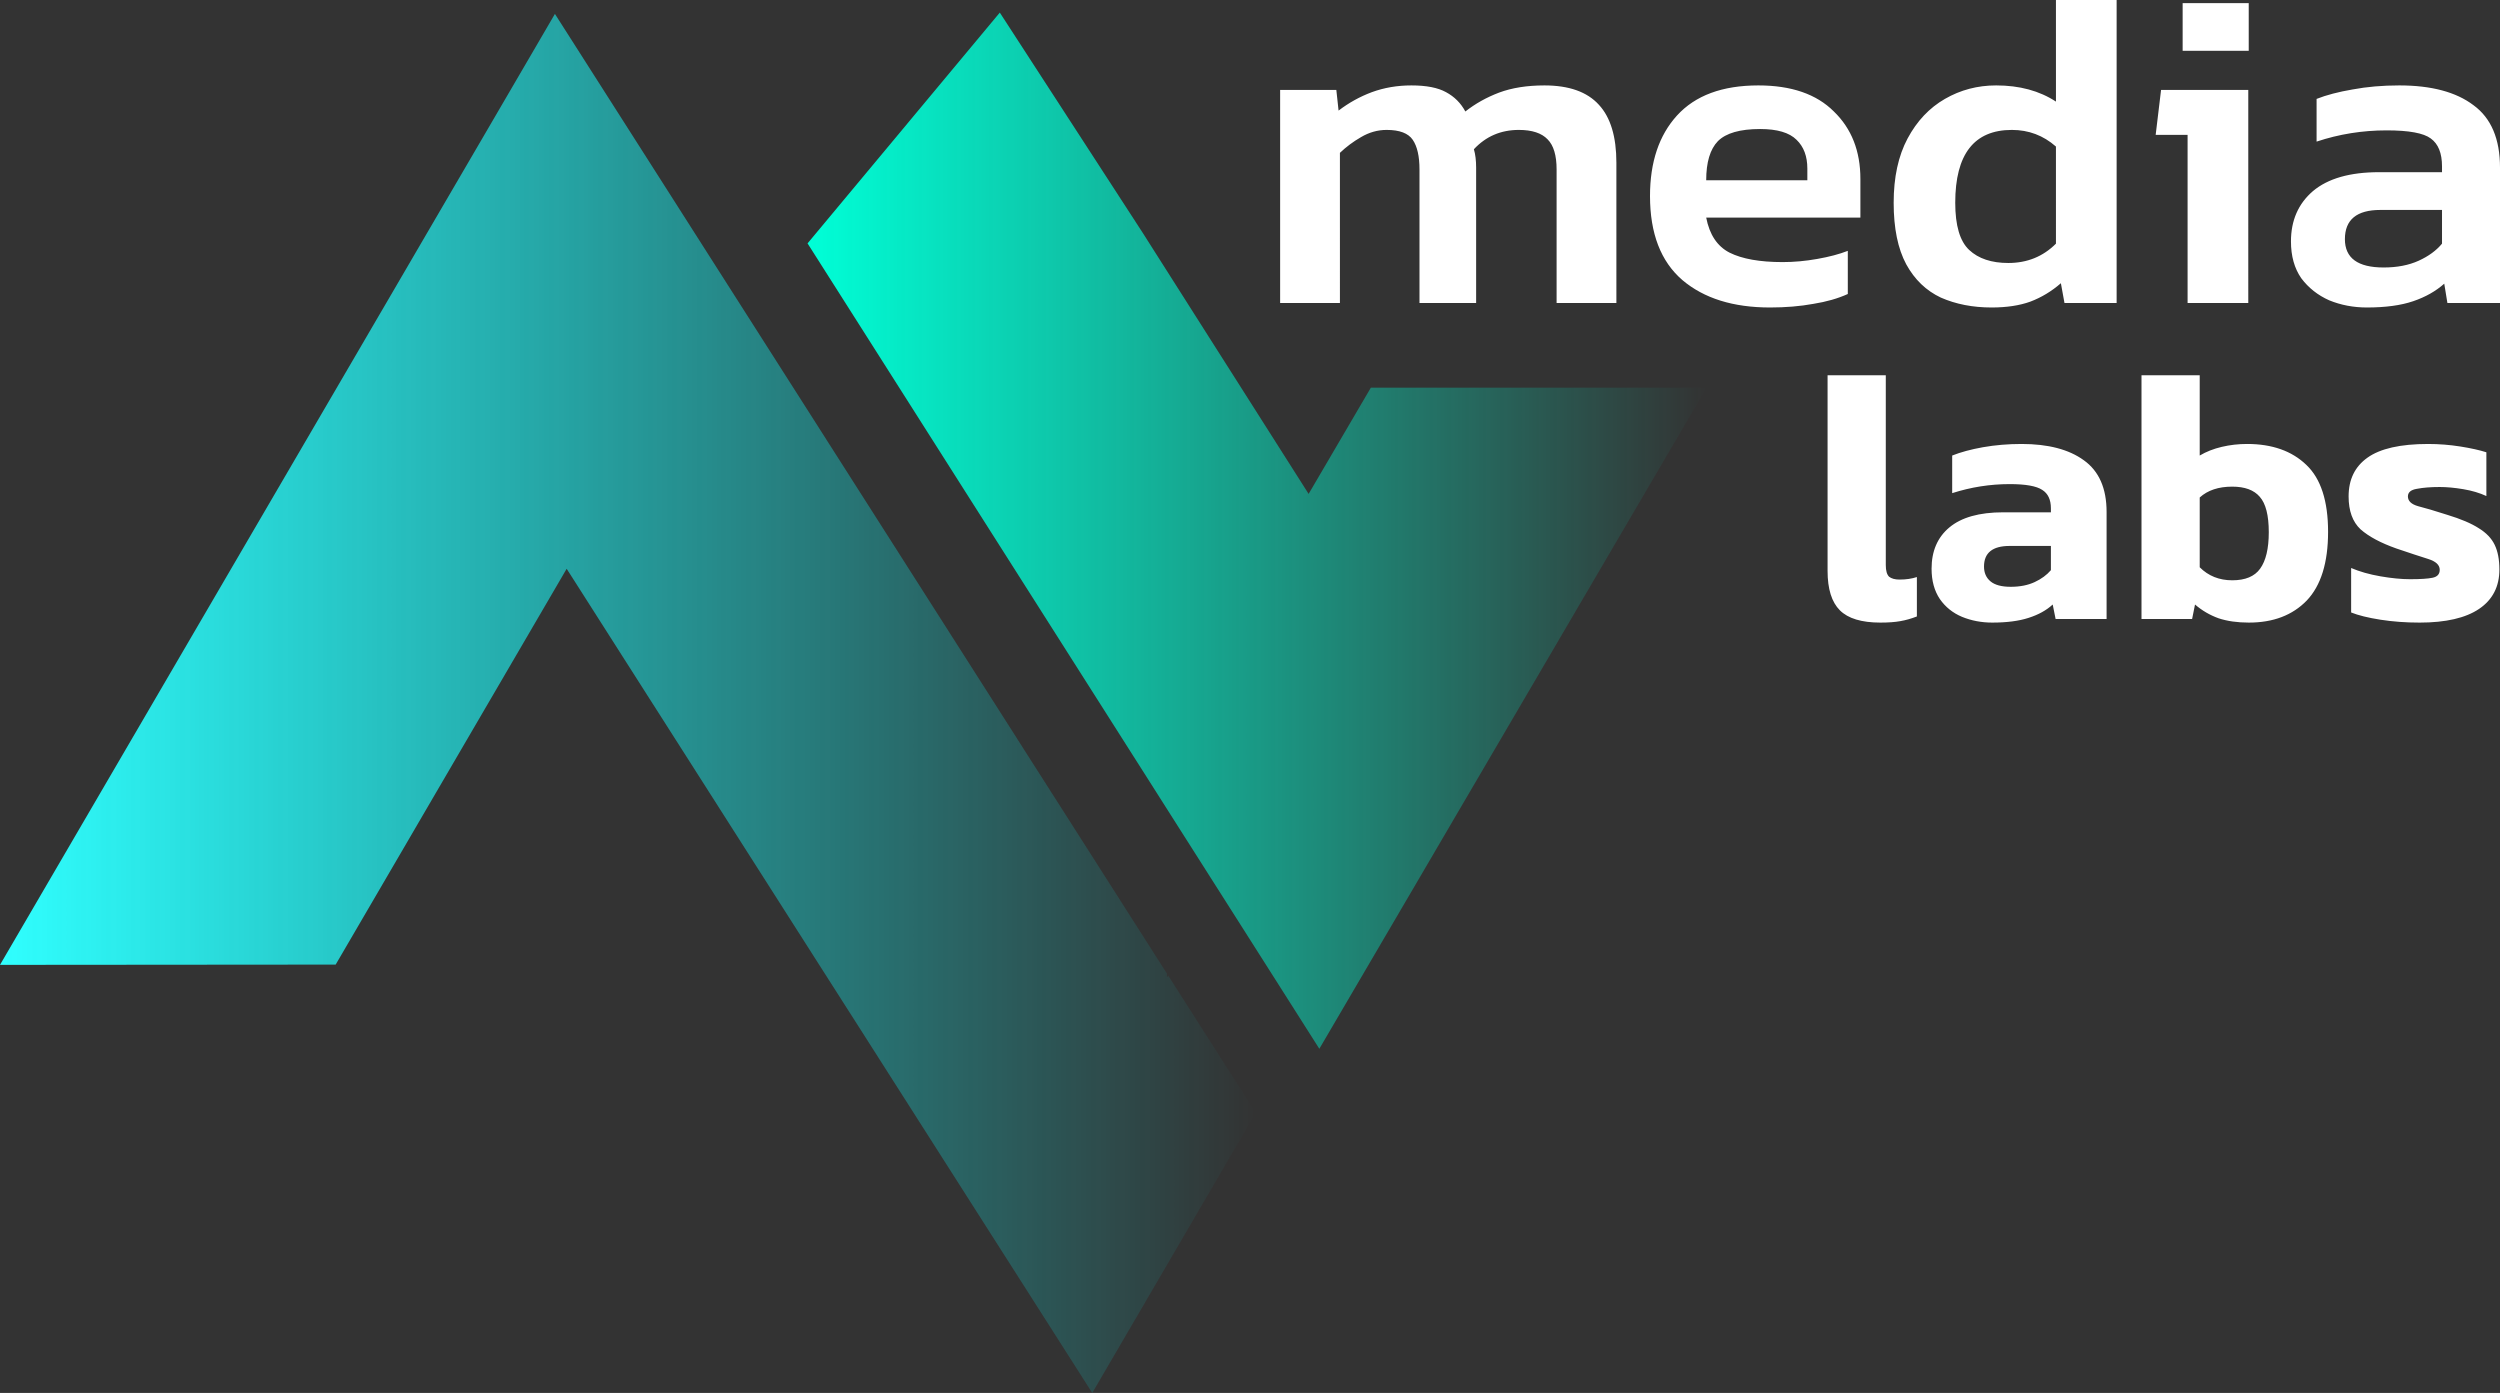 <?xml version="1.0" encoding="UTF-8" standalone="no"?>
<svg
   width="767.439"
   height="427.603"
   viewBox="0 0 767.439 427.603"
   fill="none"
   version="1.1"
   id="svg4"
   xmlns:xlink="http://www.w3.org/1999/xlink"
   xmlns="http://www.w3.org/2000/svg"
   xmlns:svg="http://www.w3.org/2000/svg">
  <rect x="0" y="0" width="767.439" height="427.603" fill="#333333" stroke="none"/>
  <g
     clip-path="url(#clip0_37_154)"
     id="g4"
     transform="translate(-30,-49.988)">
    <path
       d="m 415.478,391.597 -25.091,43 -2.084,3.569 -23.008,39.425 -22.89,-35.898 v -0.012 l -4,-6.252 -26.89,-42.169 v -0.006 l -4.661,-7.302 -10.431,-16.365 v -0.006 l -11.804,-18.495 -3.261,-5.111 -23.629,-37.057 -1.86,-2.914 -5.428,-8.516 v -0.006 l -19.601,-30.733 -0.453,-0.704 -25.489,-39.977 -0.446,-0.68 v -0.006 l -0.502,-0.795 -0.864,1.487 -23.35,40.014 -0.878,1.499 -20.228,34.66 -2.237,3.842 -23.35,40.007 -103.043,0.085 23.343,-40.007 23.343,-40.001 23.35,-40.02 23.35,-40.007 1.686,-2.89 21.663,-37.118 3.436,-5.881 8.271,-14.186 11.643,-19.946 5.178,-8.868 18.172,-31.145 6.912,-11.855 3.93,6.161 3.624,5.681 19.343,30.326 6.153,9.645 16.863,26.453 3.874,6.07 4.752,7.454 22.137,34.709 3.352,5.262 11.867,18.605 11.671,18.301 1.108,1.742 0.843,1.317 24.939,39.109 0.557,0.868 6.864,10.768 v 0.013 l 18.618,29.178 0.857,1.342 24.632,38.629 1.875,2.944 v 0.018 l 0.007,1.226 0.376,-0.649 23.238,36.438 z"
       fill="white"
       id="path1"
       style="fill:url(#linearGradient18);fill-opacity:1" />
    <path
       d="m 553.879,169 h -9.379 -3 -5.819 -4.681 2.34 5.25 -13.09 -10.996 -14.5 -9 -8.955 -21.545 -6 -3.69 1.845 -0.923 -0.532 -0.39 l -18.212,31.097 -0.418,0.694 v 0.006 l -0.469,0.81 -0.923,-1.46 -24.955,-39.27 -0.938,-1.472 -21.618,-34.016 -2.391,-3.771 -43.973,-67.765 -59.016,70.85 24.947,39.258 24.954,39.277 24.954,39.264 1.803,2.836 23.152,36.428 3.671,5.773 8.839,13.922 12.444,19.576 5.533,8.703 19.421,30.567 7.388,11.635 3.678,-6.278 3.391,-5.79 18.104,-30.901 5.759,-9.829 15.782,-26.955 3.626,-6.185 4.448,-7.596 20.719,-35.367 3.137,-5.363 11.106,-18.958 10.924,-18.648 1.037,-1.775 0.789,-1.343 L 553.879,169 h -6.379 3 3.379 -1.961 -1.418 -1.31 z"
       fill="white"
       id="path2"
       style="fill:url(#linearGradient20);fill-opacity:1" />
    <path
       d="M 422.969,143 V 77.588 h 17.25 l 0.69,6.348 c 3.128,-2.392 6.532,-4.278 10.212,-5.658 3.772,-1.38 7.82,-2.07 12.144,-2.07 4.6,0 8.142,0.69 10.626,2.07 2.576,1.38 4.554,3.358 5.934,5.934 3.036,-2.392 6.486,-4.324 10.35,-5.796 3.956,-1.472 8.602,-2.208 13.938,-2.208 7.544,0 13.11,1.978 16.698,5.934 3.588,3.864 5.382,9.798 5.382,17.802 V 143 h -18.354 v -40.986 c 0,-4.324 -0.92,-7.406 -2.76,-9.246 -1.84,-1.932 -4.784,-2.898 -8.832,-2.898 -5.52,0 -10.12,1.978 -13.8,5.934 0.46,1.564 0.69,3.45 0.69,5.658 V 143 h -17.388 v -40.986 c 0,-4.048 -0.69,-7.084 -2.07,-9.108 -1.38,-2.024 -4.048,-3.036 -8.004,-3.036 -2.76,0 -5.382,0.736 -7.866,2.208 -2.392,1.38 -4.554,2.99 -6.486,4.83 V 143 Z m 150.388,1.38 c -11.316,0 -20.286,-2.806 -26.91,-8.418 -6.624,-5.704 -9.936,-14.306 -9.936,-25.806 0,-10.396 2.76,-18.63 8.28,-24.702 5.612,-6.164 13.938,-9.246 24.978,-9.246 10.12,0 17.848,2.668 23.184,8.004 5.428,5.244 8.142,12.144 8.142,20.7 v 11.868 h -47.334 c 1.012,5.244 3.404,8.832 7.176,10.764 3.864,1.932 9.292,2.898 16.284,2.898 3.496,0 7.038,-0.322 10.626,-0.966 3.68,-0.644 6.808,-1.472 9.384,-2.484 v 13.248 c -3.036,1.38 -6.578,2.392 -10.626,3.036 -4.048,0.736 -8.464,1.104 -13.248,1.104 z m -19.596,-39.054 h 31.05 v -3.588 c 0,-3.772 -1.104,-6.716 -3.312,-8.832 -2.208,-2.208 -5.934,-3.312 -11.178,-3.312 -6.164,0 -10.488,1.242 -12.972,3.726 -2.392,2.484 -3.588,6.486 -3.588,12.006 z m 87.629,39.054 c -5.796,0 -10.994,-1.012 -15.594,-3.036 -4.508,-2.116 -8.05,-5.52 -10.626,-10.212 -2.576,-4.784 -3.864,-11.086 -3.864,-18.906 0,-7.82 1.426,-14.398 4.278,-19.734 2.852,-5.336 6.67,-9.384 11.454,-12.144 4.784,-2.76 10.028,-4.14 15.732,-4.14 7.176,0 13.294,1.656 18.354,4.968 V 49.988 h 18.63 V 143 h -16.008 l -1.104,-6.072 c -2.852,2.484 -5.98,4.37 -9.384,5.658 -3.312,1.196 -7.268,1.794 -11.868,1.794 z m 5.106,-13.662 c 5.796,0 10.672,-1.978 14.628,-5.934 V 94.976 C 657.26,91.572 652.752,89.87 647.6,89.87 c -11.592,0 -17.388,7.452 -17.388,22.356 0,6.992 1.426,11.822 4.278,14.49 2.852,2.668 6.854,4.002 12.006,4.002 z M 700.019,65.582 V 50.954 h 20.286 V 65.582 Z M 701.537,143 V 91.388 h -9.798 l 1.656,-13.8 h 26.772 V 143 Z m 55.054,1.38 c -4.14,0 -8.004,-0.736 -11.592,-2.208 -3.496,-1.564 -6.348,-3.818 -8.556,-6.762 -2.116,-3.036 -3.174,-6.808 -3.174,-11.316 0,-6.44 2.254,-11.592 6.762,-15.456 4.6,-3.864 11.362,-5.796 20.286,-5.796 h 19.32 v -1.794 c 0,-4.048 -1.15,-6.9 -3.45,-8.556 -2.208,-1.656 -6.716,-2.484 -13.524,-2.484 -7.452,0 -14.628,1.15 -21.528,3.45 v -13.11 c 3.036,-1.196 6.716,-2.162 11.04,-2.898 4.416,-0.828 9.2,-1.242 14.352,-1.242 9.844,0 17.434,2.024 22.77,6.072 5.428,3.956 8.142,10.35 8.142,19.182 V 143 h -16.146 l -0.966,-5.934 c -2.576,2.3 -5.75,4.094 -9.522,5.382 -3.772,1.288 -8.51,1.932 -14.214,1.932 z m 5.106,-12.282 c 4.14,0 7.728,-0.69 10.764,-2.07 3.036,-1.38 5.428,-3.128 7.176,-5.244 v -10.35 h -18.906 c -7.268,0 -10.902,2.99 -10.902,8.97 0,5.796 3.956,8.694 11.868,8.694 z"
       fill="#ffffff"
       id="path3" />
    <path
       d="m 607.227,241.11 c -5.772,0 -9.916,-1.258 -12.432,-3.774 -2.516,-2.516 -3.774,-6.549 -3.774,-12.099 v -60.051 h 17.871 v 58.275 c 0,1.702 0.333,2.886 0.999,3.552 0.74,0.592 1.813,0.888 3.219,0.888 1.998,0 3.774,-0.259 5.328,-0.777 v 12.099 c -1.702,0.666 -3.404,1.147 -5.106,1.443 -1.628,0.296 -3.663,0.444 -6.105,0.444 z m 34.368,0 c -3.33,0 -6.438,-0.592 -9.324,-1.776 -2.812,-1.184 -5.069,-2.997 -6.771,-5.439 -1.702,-2.516 -2.553,-5.624 -2.553,-9.324 0,-5.402 1.813,-9.62 5.439,-12.654 3.7,-3.108 9.213,-4.662 16.539,-4.662 h 14.652 v -1.221 c 0,-2.664 -0.888,-4.551 -2.664,-5.661 -1.776,-1.184 -5.106,-1.776 -9.99,-1.776 -5.994,0 -11.877,0.925 -17.649,2.775 v -11.544 c 2.59,-1.036 5.735,-1.887 9.435,-2.553 3.774,-0.666 7.733,-0.999 11.877,-0.999 8.14,0 14.504,1.665 19.092,4.995 4.662,3.33 6.993,8.621 6.993,15.873 V 240 H 661.02 l -0.888,-4.44 c -1.924,1.776 -4.403,3.145 -7.437,4.107 -2.96,0.962 -6.66,1.443 -11.1,1.443 z m 5.661,-10.989 c 2.812,0 5.254,-0.481 7.326,-1.443 2.072,-0.962 3.737,-2.183 4.995,-3.663 v -7.437 h -12.654 c -5.254,0 -7.881,2.109 -7.881,6.327 0,1.924 0.666,3.441 1.998,4.551 1.332,1.11 3.404,1.665 6.216,1.665 z m 73.099,10.989 c -3.552,0 -6.66,-0.444 -9.324,-1.332 -2.664,-0.962 -5.069,-2.368 -7.215,-4.218 l -0.888,4.44 h -15.54 v -74.814 h 17.871 v 24.642 c 1.998,-1.184 4.255,-2.072 6.771,-2.664 2.516,-0.592 5.106,-0.888 7.77,-0.888 7.696,0 13.764,2.146 18.204,6.438 4.44,4.218 6.66,11.063 6.66,20.535 0,9.472 -2.183,16.502 -6.549,21.09 -4.366,4.514 -10.286,6.771 -17.76,6.771 z m -5.106,-12.987 c 3.996,0 6.845,-1.184 8.547,-3.552 1.776,-2.442 2.664,-6.179 2.664,-11.211 0,-5.18 -0.925,-8.806 -2.775,-10.878 -1.776,-2.072 -4.588,-3.108 -8.436,-3.108 -4.218,0 -7.548,1.11 -9.99,3.33 v 21.423 c 2.664,2.664 5.994,3.996 9.99,3.996 z m 57.472,12.987 c -4.218,0 -8.214,-0.296 -11.988,-0.888 -3.774,-0.592 -6.771,-1.332 -8.991,-2.22 v -13.653 c 2.59,1.11 5.587,1.961 8.991,2.553 3.404,0.592 6.438,0.888 9.102,0.888 3.182,0 5.476,-0.148 6.882,-0.444 1.48,-0.296 2.22,-1.11 2.22,-2.442 0,-1.48 -1.184,-2.59 -3.552,-3.33 -2.368,-0.74 -5.624,-1.813 -9.768,-3.219 -4.81,-1.702 -8.473,-3.663 -10.989,-5.883 -2.442,-2.294 -3.663,-5.661 -3.663,-10.101 0,-5.18 1.924,-9.139 5.772,-11.877 3.922,-2.812 10.138,-4.218 18.648,-4.218 3.33,0 6.623,0.259 9.879,0.777 3.256,0.518 5.92,1.11 7.992,1.776 v 13.431 c -2.072,-0.962 -4.44,-1.665 -7.104,-2.109 -2.664,-0.444 -5.069,-0.666 -7.215,-0.666 -2.738,0 -5.069,0.185 -6.993,0.555 -1.85,0.296 -2.775,1.073 -2.775,2.331 0,1.406 1.036,2.405 3.108,2.997 2.072,0.518 5.069,1.406 8.991,2.664 4.144,1.258 7.363,2.627 9.657,4.107 2.294,1.406 3.922,3.108 4.884,5.106 0.962,1.998 1.443,4.514 1.443,7.548 0,5.254 -2.072,9.287 -6.216,12.099 -4.144,2.812 -10.249,4.218 -18.315,4.218 z"
       fill="#ffffff"
       id="path4" />
  </g>
  <defs
     id="defs4">
    <linearGradient
       id="linearGradient19">
      <stop
         style="stop-color:#00ffd7;stop-opacity:1;"
         offset="0"
         id="stop19" />
      <stop
         style="stop-color:#00ffd7;stop-opacity:0;"
         offset="1"
         id="stop20" />
    </linearGradient>
    <linearGradient
       id="linearGradient17">
      <stop
         style="stop-color:#30ffff;stop-opacity:1;"
         offset="0"
         id="stop17" />
      <stop
         style="stop-color:#00ffff;stop-opacity:0;"
         offset="1"
         id="stop18" />
    </linearGradient>
    <clipPath
       id="clip0_37_154">
      <rect
         width="823"
         height="522"
         fill="#ffffff"
         id="rect4"
         x="0"
         y="0" />
    </clipPath>
    <linearGradient
       xlink:href="#linearGradient17"
       id="linearGradient18"
       x1="30"
       y1="265.924"
       x2="415.478"
       y2="265.924"
       gradientUnits="userSpaceOnUse" />
    <linearGradient
       xlink:href="#linearGradient19"
       id="linearGradient20"
       x1="277.901"
       y1="212.897"
       x2="553.879"
       y2="212.897"
       gradientUnits="userSpaceOnUse" />
  </defs>
</svg>
